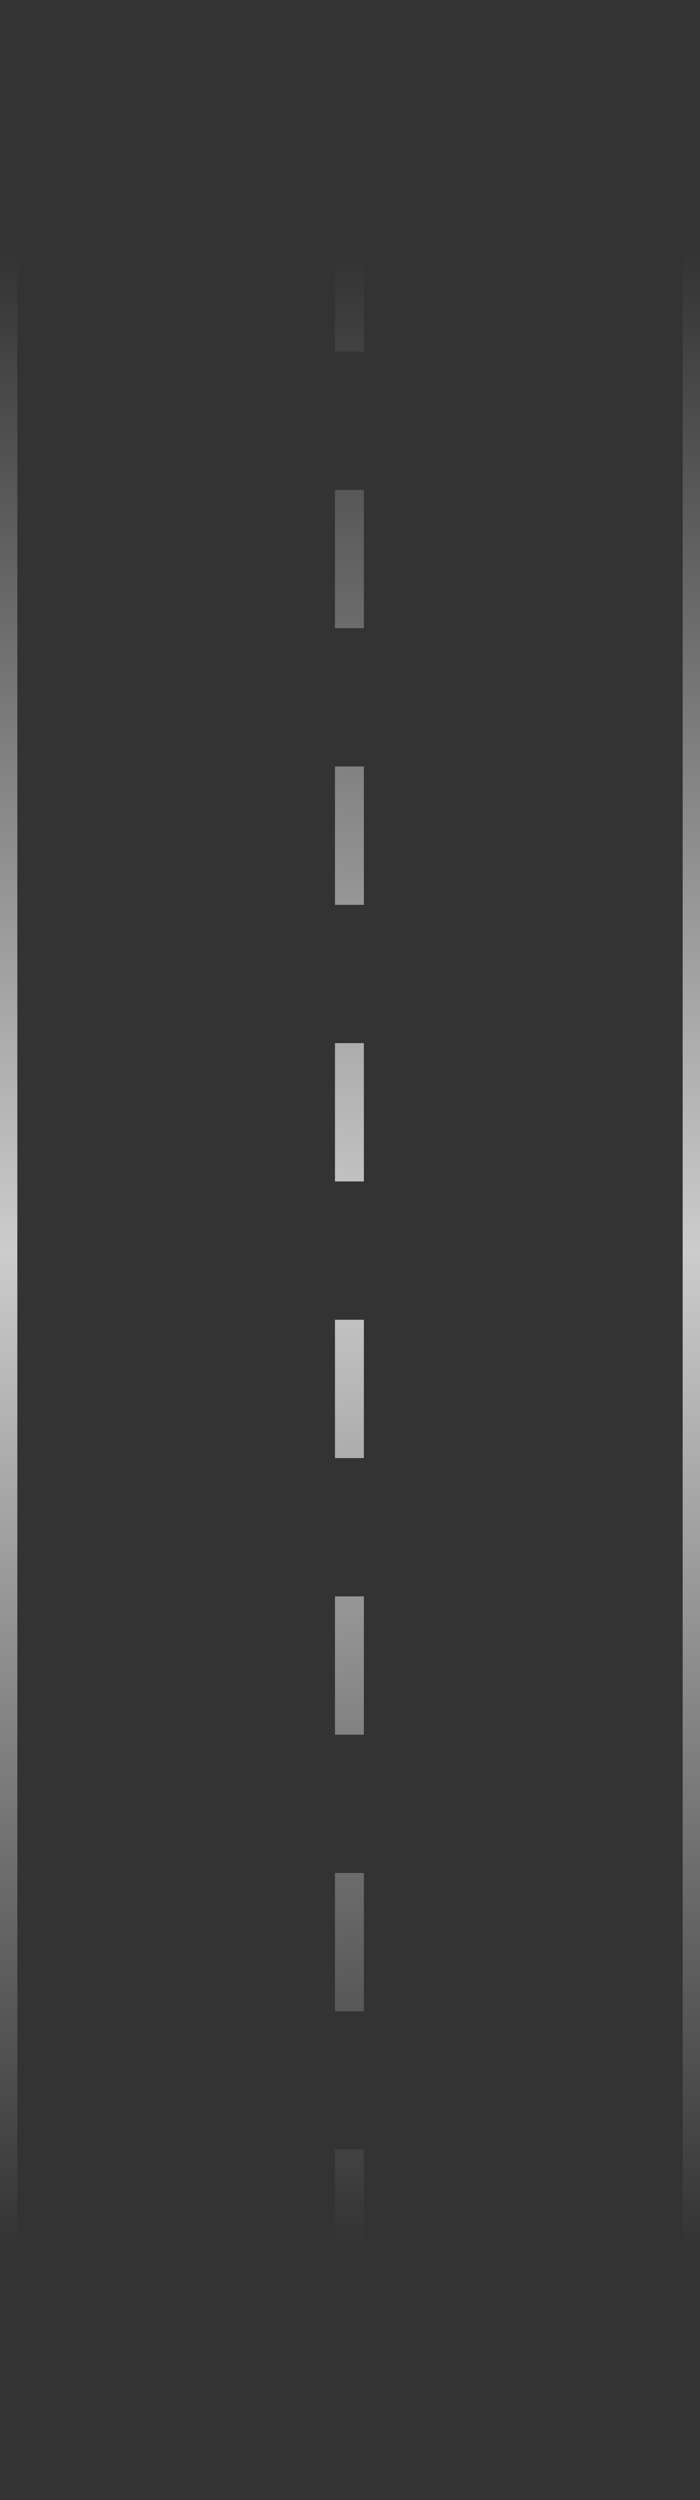 <svg xmlns="http://www.w3.org/2000/svg" width="606" height="2162" viewBox="0 0 606 2162" fill="none"><rect x="0" y="0" width="606" height="2162" fill="#333333" stroke="none"/><path d="M606 0V2162H591V0H606ZM15 0V2162H0V0H15Z" fill="url(#paint0_linear_573_316)" fill-opacity="0.75"></path><path d="M315 64.806H290V5L315 5V64.806ZM315 304.027H290V184.417H315V304.027ZM315 543.25H290V423.639H315V543.25ZM315 782.473H290V662.861H315V782.473ZM315 1021.69H290V902.083H315V1021.69ZM315 1260.92H290V1141.31H315V1260.92ZM315 1500.14H290V1380.53H315V1500.14ZM315 1739.36H290V1619.75H315V1739.36ZM315 1978.58H290V1858.97H315V1978.58ZM315 2158H290V2098.19H315V2158Z" fill="url(#paint1_linear_573_316)" fill-opacity="0.75"></path><defs><linearGradient id="paint0_linear_573_316" x1="303" y1="0" x2="303" y2="2162" gradientUnits="userSpaceOnUse"><stop offset="0.1" stop-color="white" stop-opacity="0"></stop><stop offset="0.5" stop-color="white"></stop><stop offset="0.9" stop-color="white" stop-opacity="0"></stop></linearGradient><linearGradient id="paint1_linear_573_316" x1="289.5" y1="5" x2="289.5" y2="2158" gradientUnits="userSpaceOnUse"><stop offset="0.1" stop-color="white" stop-opacity="0"></stop><stop offset="0.5" stop-color="white"></stop><stop offset="0.9" stop-color="white" stop-opacity="0"></stop></linearGradient></defs></svg>